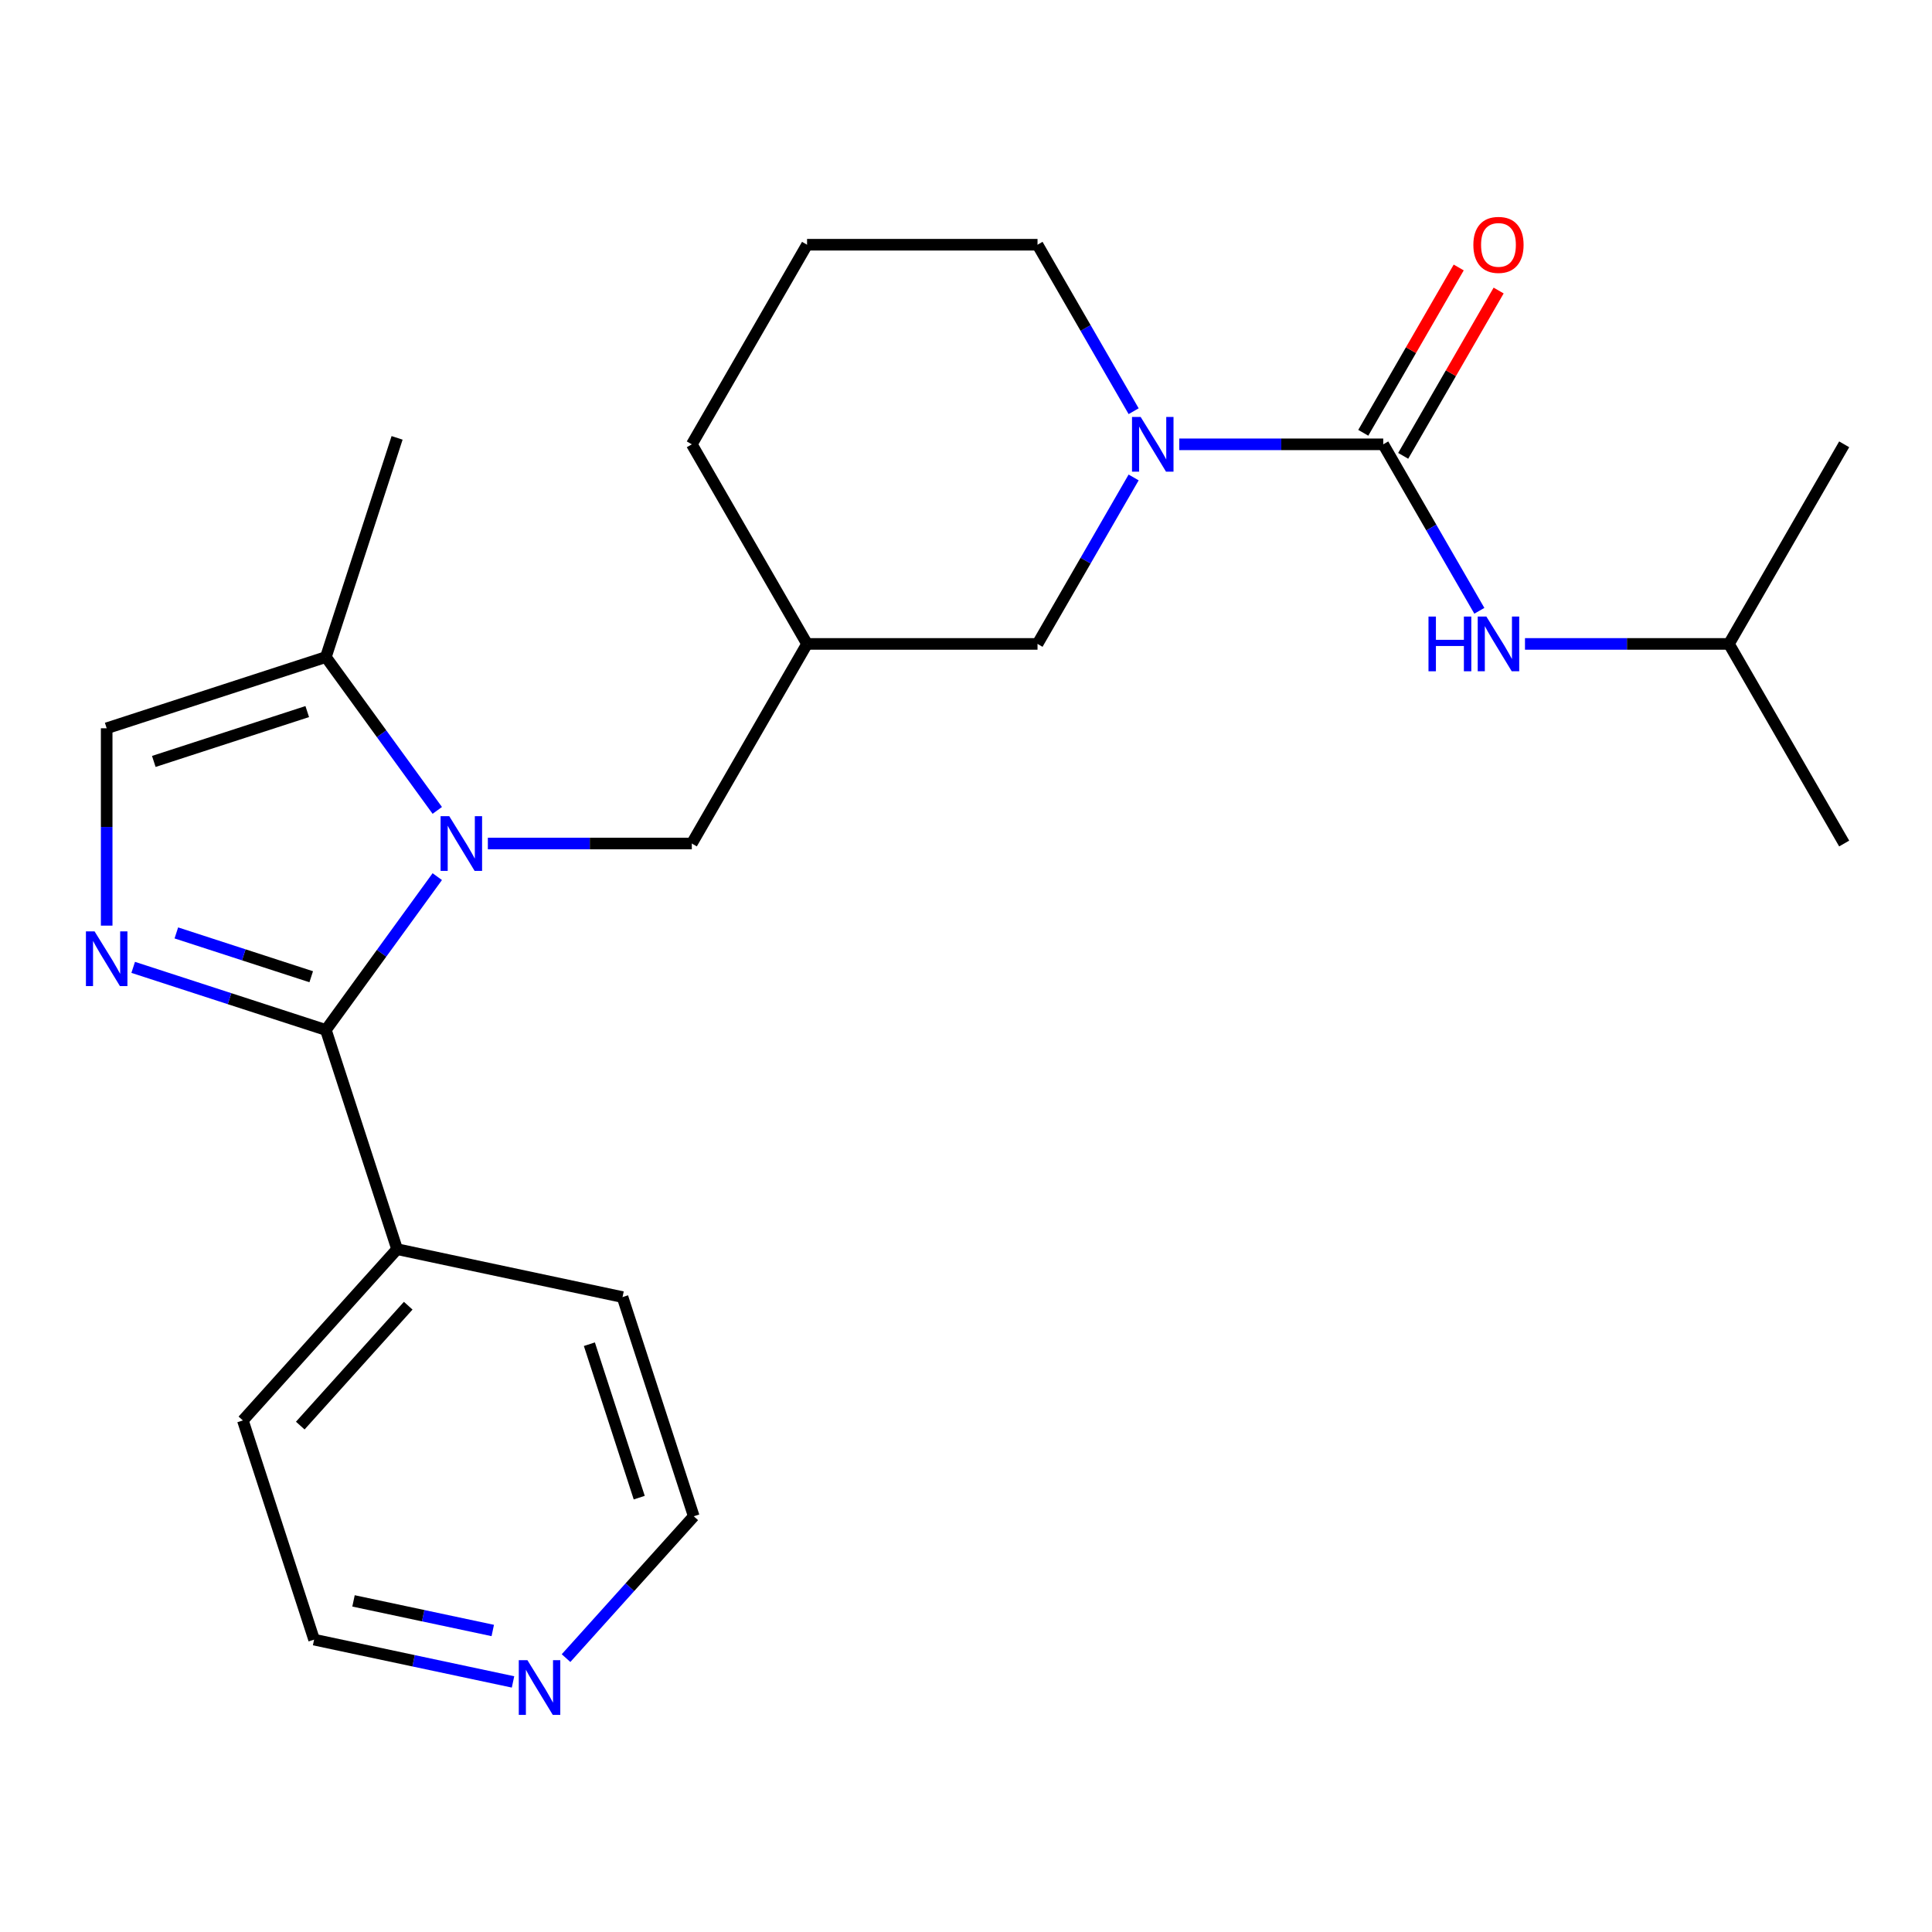 <?xml version='1.0' encoding='iso-8859-1'?>
<svg version='1.1' baseProfile='full'
              xmlns='http://www.w3.org/2000/svg'
                      xmlns:rdkit='http://www.rdkit.org/xml'
                      xmlns:xlink='http://www.w3.org/1999/xlink'
                  xml:space='preserve'
width='1000px' height='1000px' viewBox='0 0 1000 1000'>
<!-- END OF HEADER -->
<rect style='opacity:1.0;fill:#FFFFFF;stroke:none' width='1000' height='1000' x='0' y='0'> </rect>
<path class='bond-0' d='M 226.335,453.745 L 197.503,493.428' style='fill:none;fill-rule:evenodd;stroke:#0000FF;stroke-width:6px;stroke-linecap:butt;stroke-linejoin:miter;stroke-opacity:1' />
<path class='bond-0' d='M 197.503,493.428 L 168.671,533.112' style='fill:none;fill-rule:evenodd;stroke:#000000;stroke-width:6px;stroke-linecap:butt;stroke-linejoin:miter;stroke-opacity:1' />
<path class='bond-1' d='M 226.335,419.46 L 197.503,379.776' style='fill:none;fill-rule:evenodd;stroke:#0000FF;stroke-width:6px;stroke-linecap:butt;stroke-linejoin:miter;stroke-opacity:1' />
<path class='bond-1' d='M 197.503,379.776 L 168.671,340.093' style='fill:none;fill-rule:evenodd;stroke:#000000;stroke-width:6px;stroke-linecap:butt;stroke-linejoin:miter;stroke-opacity:1' />
<path class='bond-2' d='M 252.512,436.602 L 305.297,436.602' style='fill:none;fill-rule:evenodd;stroke:#0000FF;stroke-width:6px;stroke-linecap:butt;stroke-linejoin:miter;stroke-opacity:1' />
<path class='bond-2' d='M 305.297,436.602 L 358.082,436.602' style='fill:none;fill-rule:evenodd;stroke:#000000;stroke-width:6px;stroke-linecap:butt;stroke-linejoin:miter;stroke-opacity:1' />
<path class='bond-3' d='M 168.671,533.112 L 118.805,516.91' style='fill:none;fill-rule:evenodd;stroke:#000000;stroke-width:6px;stroke-linecap:butt;stroke-linejoin:miter;stroke-opacity:1' />
<path class='bond-3' d='M 118.805,516.91 L 68.939,500.707' style='fill:none;fill-rule:evenodd;stroke:#0000FF;stroke-width:6px;stroke-linecap:butt;stroke-linejoin:miter;stroke-opacity:1' />
<path class='bond-3' d='M 161.084,505.561 L 126.178,494.219' style='fill:none;fill-rule:evenodd;stroke:#000000;stroke-width:6px;stroke-linecap:butt;stroke-linejoin:miter;stroke-opacity:1' />
<path class='bond-3' d='M 126.178,494.219 L 91.272,482.877' style='fill:none;fill-rule:evenodd;stroke:#0000FF;stroke-width:6px;stroke-linecap:butt;stroke-linejoin:miter;stroke-opacity:1' />
<path class='bond-4' d='M 168.671,533.112 L 205.535,646.566' style='fill:none;fill-rule:evenodd;stroke:#000000;stroke-width:6px;stroke-linecap:butt;stroke-linejoin:miter;stroke-opacity:1' />
<path class='bond-5' d='M 55.217,479.106 L 55.217,428.031' style='fill:none;fill-rule:evenodd;stroke:#0000FF;stroke-width:6px;stroke-linecap:butt;stroke-linejoin:miter;stroke-opacity:1' />
<path class='bond-5' d='M 55.217,428.031 L 55.217,376.956' style='fill:none;fill-rule:evenodd;stroke:#000000;stroke-width:6px;stroke-linecap:butt;stroke-linejoin:miter;stroke-opacity:1' />
<path class='bond-6' d='M 715.96,229.982 L 663.175,229.982' style='fill:none;fill-rule:evenodd;stroke:#000000;stroke-width:6px;stroke-linecap:butt;stroke-linejoin:miter;stroke-opacity:1' />
<path class='bond-6' d='M 663.175,229.982 L 610.39,229.982' style='fill:none;fill-rule:evenodd;stroke:#0000FF;stroke-width:6px;stroke-linecap:butt;stroke-linejoin:miter;stroke-opacity:1' />
<path class='bond-7' d='M 715.96,229.982 L 740.835,273.066' style='fill:none;fill-rule:evenodd;stroke:#000000;stroke-width:6px;stroke-linecap:butt;stroke-linejoin:miter;stroke-opacity:1' />
<path class='bond-7' d='M 740.835,273.066 L 765.709,316.15' style='fill:none;fill-rule:evenodd;stroke:#0000FF;stroke-width:6px;stroke-linecap:butt;stroke-linejoin:miter;stroke-opacity:1' />
<path class='bond-8' d='M 726.291,235.946 L 750.993,193.162' style='fill:none;fill-rule:evenodd;stroke:#000000;stroke-width:6px;stroke-linecap:butt;stroke-linejoin:miter;stroke-opacity:1' />
<path class='bond-8' d='M 750.993,193.162 L 775.694,150.378' style='fill:none;fill-rule:evenodd;stroke:#FF0000;stroke-width:6px;stroke-linecap:butt;stroke-linejoin:miter;stroke-opacity:1' />
<path class='bond-8' d='M 705.629,224.017 L 730.331,181.233' style='fill:none;fill-rule:evenodd;stroke:#000000;stroke-width:6px;stroke-linecap:butt;stroke-linejoin:miter;stroke-opacity:1' />
<path class='bond-8' d='M 730.331,181.233 L 755.032,138.449' style='fill:none;fill-rule:evenodd;stroke:#FF0000;stroke-width:6px;stroke-linecap:butt;stroke-linejoin:miter;stroke-opacity:1' />
<path class='bond-9' d='M 586.77,247.124 L 561.896,290.208' style='fill:none;fill-rule:evenodd;stroke:#0000FF;stroke-width:6px;stroke-linecap:butt;stroke-linejoin:miter;stroke-opacity:1' />
<path class='bond-9' d='M 561.896,290.208 L 537.021,333.292' style='fill:none;fill-rule:evenodd;stroke:#000000;stroke-width:6px;stroke-linecap:butt;stroke-linejoin:miter;stroke-opacity:1' />
<path class='bond-10' d='M 586.77,212.839 L 561.896,169.755' style='fill:none;fill-rule:evenodd;stroke:#0000FF;stroke-width:6px;stroke-linecap:butt;stroke-linejoin:miter;stroke-opacity:1' />
<path class='bond-10' d='M 561.896,169.755 L 537.021,126.671' style='fill:none;fill-rule:evenodd;stroke:#000000;stroke-width:6px;stroke-linecap:butt;stroke-linejoin:miter;stroke-opacity:1' />
<path class='bond-11' d='M 168.671,340.093 L 55.217,376.956' style='fill:none;fill-rule:evenodd;stroke:#000000;stroke-width:6px;stroke-linecap:butt;stroke-linejoin:miter;stroke-opacity:1' />
<path class='bond-11' d='M 159.026,368.313 L 79.608,394.117' style='fill:none;fill-rule:evenodd;stroke:#000000;stroke-width:6px;stroke-linecap:butt;stroke-linejoin:miter;stroke-opacity:1' />
<path class='bond-12' d='M 168.671,340.093 L 205.535,226.639' style='fill:none;fill-rule:evenodd;stroke:#000000;stroke-width:6px;stroke-linecap:butt;stroke-linejoin:miter;stroke-opacity:1' />
<path class='bond-13' d='M 789.329,333.292 L 842.114,333.292' style='fill:none;fill-rule:evenodd;stroke:#0000FF;stroke-width:6px;stroke-linecap:butt;stroke-linejoin:miter;stroke-opacity:1' />
<path class='bond-13' d='M 842.114,333.292 L 894.899,333.292' style='fill:none;fill-rule:evenodd;stroke:#000000;stroke-width:6px;stroke-linecap:butt;stroke-linejoin:miter;stroke-opacity:1' />
<path class='bond-14' d='M 358.082,436.602 L 417.729,333.292' style='fill:none;fill-rule:evenodd;stroke:#000000;stroke-width:6px;stroke-linecap:butt;stroke-linejoin:miter;stroke-opacity:1' />
<path class='bond-15' d='M 537.021,333.292 L 417.729,333.292' style='fill:none;fill-rule:evenodd;stroke:#000000;stroke-width:6px;stroke-linecap:butt;stroke-linejoin:miter;stroke-opacity:1' />
<path class='bond-16' d='M 417.729,333.292 L 358.082,229.982' style='fill:none;fill-rule:evenodd;stroke:#000000;stroke-width:6px;stroke-linecap:butt;stroke-linejoin:miter;stroke-opacity:1' />
<path class='bond-17' d='M 205.535,646.566 L 322.22,671.369' style='fill:none;fill-rule:evenodd;stroke:#000000;stroke-width:6px;stroke-linecap:butt;stroke-linejoin:miter;stroke-opacity:1' />
<path class='bond-18' d='M 205.535,646.566 L 125.712,735.218' style='fill:none;fill-rule:evenodd;stroke:#000000;stroke-width:6px;stroke-linecap:butt;stroke-linejoin:miter;stroke-opacity:1' />
<path class='bond-18' d='M 211.292,675.829 L 155.416,737.885' style='fill:none;fill-rule:evenodd;stroke:#000000;stroke-width:6px;stroke-linecap:butt;stroke-linejoin:miter;stroke-opacity:1' />
<path class='bond-19' d='M 265.539,870.558 L 214.057,859.615' style='fill:none;fill-rule:evenodd;stroke:#0000FF;stroke-width:6px;stroke-linecap:butt;stroke-linejoin:miter;stroke-opacity:1' />
<path class='bond-19' d='M 214.057,859.615 L 162.576,848.672' style='fill:none;fill-rule:evenodd;stroke:#000000;stroke-width:6px;stroke-linecap:butt;stroke-linejoin:miter;stroke-opacity:1' />
<path class='bond-19' d='M 255.055,843.938 L 219.018,836.278' style='fill:none;fill-rule:evenodd;stroke:#0000FF;stroke-width:6px;stroke-linecap:butt;stroke-linejoin:miter;stroke-opacity:1' />
<path class='bond-19' d='M 219.018,836.278 L 182.981,828.618' style='fill:none;fill-rule:evenodd;stroke:#000000;stroke-width:6px;stroke-linecap:butt;stroke-linejoin:miter;stroke-opacity:1' />
<path class='bond-20' d='M 292.984,858.234 L 326.034,821.528' style='fill:none;fill-rule:evenodd;stroke:#0000FF;stroke-width:6px;stroke-linecap:butt;stroke-linejoin:miter;stroke-opacity:1' />
<path class='bond-20' d='M 326.034,821.528 L 359.084,784.823' style='fill:none;fill-rule:evenodd;stroke:#000000;stroke-width:6px;stroke-linecap:butt;stroke-linejoin:miter;stroke-opacity:1' />
<path class='bond-21' d='M 537.021,126.671 L 417.729,126.671' style='fill:none;fill-rule:evenodd;stroke:#000000;stroke-width:6px;stroke-linecap:butt;stroke-linejoin:miter;stroke-opacity:1' />
<path class='bond-22' d='M 894.899,333.292 L 954.545,436.602' style='fill:none;fill-rule:evenodd;stroke:#000000;stroke-width:6px;stroke-linecap:butt;stroke-linejoin:miter;stroke-opacity:1' />
<path class='bond-23' d='M 894.899,333.292 L 954.545,229.982' style='fill:none;fill-rule:evenodd;stroke:#000000;stroke-width:6px;stroke-linecap:butt;stroke-linejoin:miter;stroke-opacity:1' />
<path class='bond-24' d='M 417.729,126.671 L 358.082,229.982' style='fill:none;fill-rule:evenodd;stroke:#000000;stroke-width:6px;stroke-linecap:butt;stroke-linejoin:miter;stroke-opacity:1' />
<path class='bond-25' d='M 359.084,784.823 L 322.22,671.369' style='fill:none;fill-rule:evenodd;stroke:#000000;stroke-width:6px;stroke-linecap:butt;stroke-linejoin:miter;stroke-opacity:1' />
<path class='bond-25' d='M 330.864,775.177 L 305.059,695.759' style='fill:none;fill-rule:evenodd;stroke:#000000;stroke-width:6px;stroke-linecap:butt;stroke-linejoin:miter;stroke-opacity:1' />
<path class='bond-26' d='M 162.576,848.672 L 125.712,735.218' style='fill:none;fill-rule:evenodd;stroke:#000000;stroke-width:6px;stroke-linecap:butt;stroke-linejoin:miter;stroke-opacity:1' />
<path  class='atom-0' d='M 232.53 422.442
L 241.81 437.442
Q 242.73 438.922, 244.21 441.602
Q 245.69 444.282, 245.77 444.442
L 245.77 422.442
L 249.53 422.442
L 249.53 450.762
L 245.65 450.762
L 235.69 434.362
Q 234.53 432.442, 233.29 430.242
Q 232.09 428.042, 231.73 427.362
L 231.73 450.762
L 228.05 450.762
L 228.05 422.442
L 232.53 422.442
' fill='#0000FF'/>
<path  class='atom-2' d='M 48.957 482.089
L 58.237 497.089
Q 59.157 498.569, 60.637 501.249
Q 62.117 503.929, 62.197 504.089
L 62.197 482.089
L 65.957 482.089
L 65.957 510.409
L 62.077 510.409
L 52.117 494.009
Q 50.957 492.089, 49.717 489.889
Q 48.517 487.689, 48.157 487.009
L 48.157 510.409
L 44.477 510.409
L 44.477 482.089
L 48.957 482.089
' fill='#0000FF'/>
<path  class='atom-4' d='M 590.408 215.822
L 599.688 230.822
Q 600.608 232.302, 602.088 234.982
Q 603.568 237.662, 603.648 237.822
L 603.648 215.822
L 607.408 215.822
L 607.408 244.142
L 603.528 244.142
L 593.568 227.742
Q 592.408 225.822, 591.168 223.622
Q 589.968 221.422, 589.608 220.742
L 589.608 244.142
L 585.928 244.142
L 585.928 215.822
L 590.408 215.822
' fill='#0000FF'/>
<path  class='atom-7' d='M 739.386 319.132
L 743.226 319.132
L 743.226 331.172
L 757.706 331.172
L 757.706 319.132
L 761.546 319.132
L 761.546 347.452
L 757.706 347.452
L 757.706 334.372
L 743.226 334.372
L 743.226 347.452
L 739.386 347.452
L 739.386 319.132
' fill='#0000FF'/>
<path  class='atom-7' d='M 769.346 319.132
L 778.626 334.132
Q 779.546 335.612, 781.026 338.292
Q 782.506 340.972, 782.586 341.132
L 782.586 319.132
L 786.346 319.132
L 786.346 347.452
L 782.466 347.452
L 772.506 331.052
Q 771.346 329.132, 770.106 326.932
Q 768.906 324.732, 768.546 324.052
L 768.546 347.452
L 764.866 347.452
L 764.866 319.132
L 769.346 319.132
' fill='#0000FF'/>
<path  class='atom-12' d='M 762.606 126.751
Q 762.606 119.951, 765.966 116.151
Q 769.326 112.351, 775.606 112.351
Q 781.886 112.351, 785.246 116.151
Q 788.606 119.951, 788.606 126.751
Q 788.606 133.631, 785.206 137.551
Q 781.806 141.431, 775.606 141.431
Q 769.366 141.431, 765.966 137.551
Q 762.606 133.671, 762.606 126.751
M 775.606 138.231
Q 779.926 138.231, 782.246 135.351
Q 784.606 132.431, 784.606 126.751
Q 784.606 121.191, 782.246 118.391
Q 779.926 115.551, 775.606 115.551
Q 771.286 115.551, 768.926 118.351
Q 766.606 121.151, 766.606 126.751
Q 766.606 132.471, 768.926 135.351
Q 771.286 138.231, 775.606 138.231
' fill='#FF0000'/>
<path  class='atom-13' d='M 273.001 859.314
L 282.281 874.314
Q 283.201 875.794, 284.681 878.474
Q 286.161 881.154, 286.241 881.314
L 286.241 859.314
L 290.001 859.314
L 290.001 887.634
L 286.121 887.634
L 276.161 871.234
Q 275.001 869.314, 273.761 867.114
Q 272.561 864.914, 272.201 864.234
L 272.201 887.634
L 268.521 887.634
L 268.521 859.314
L 273.001 859.314
' fill='#0000FF'/>
</svg>

